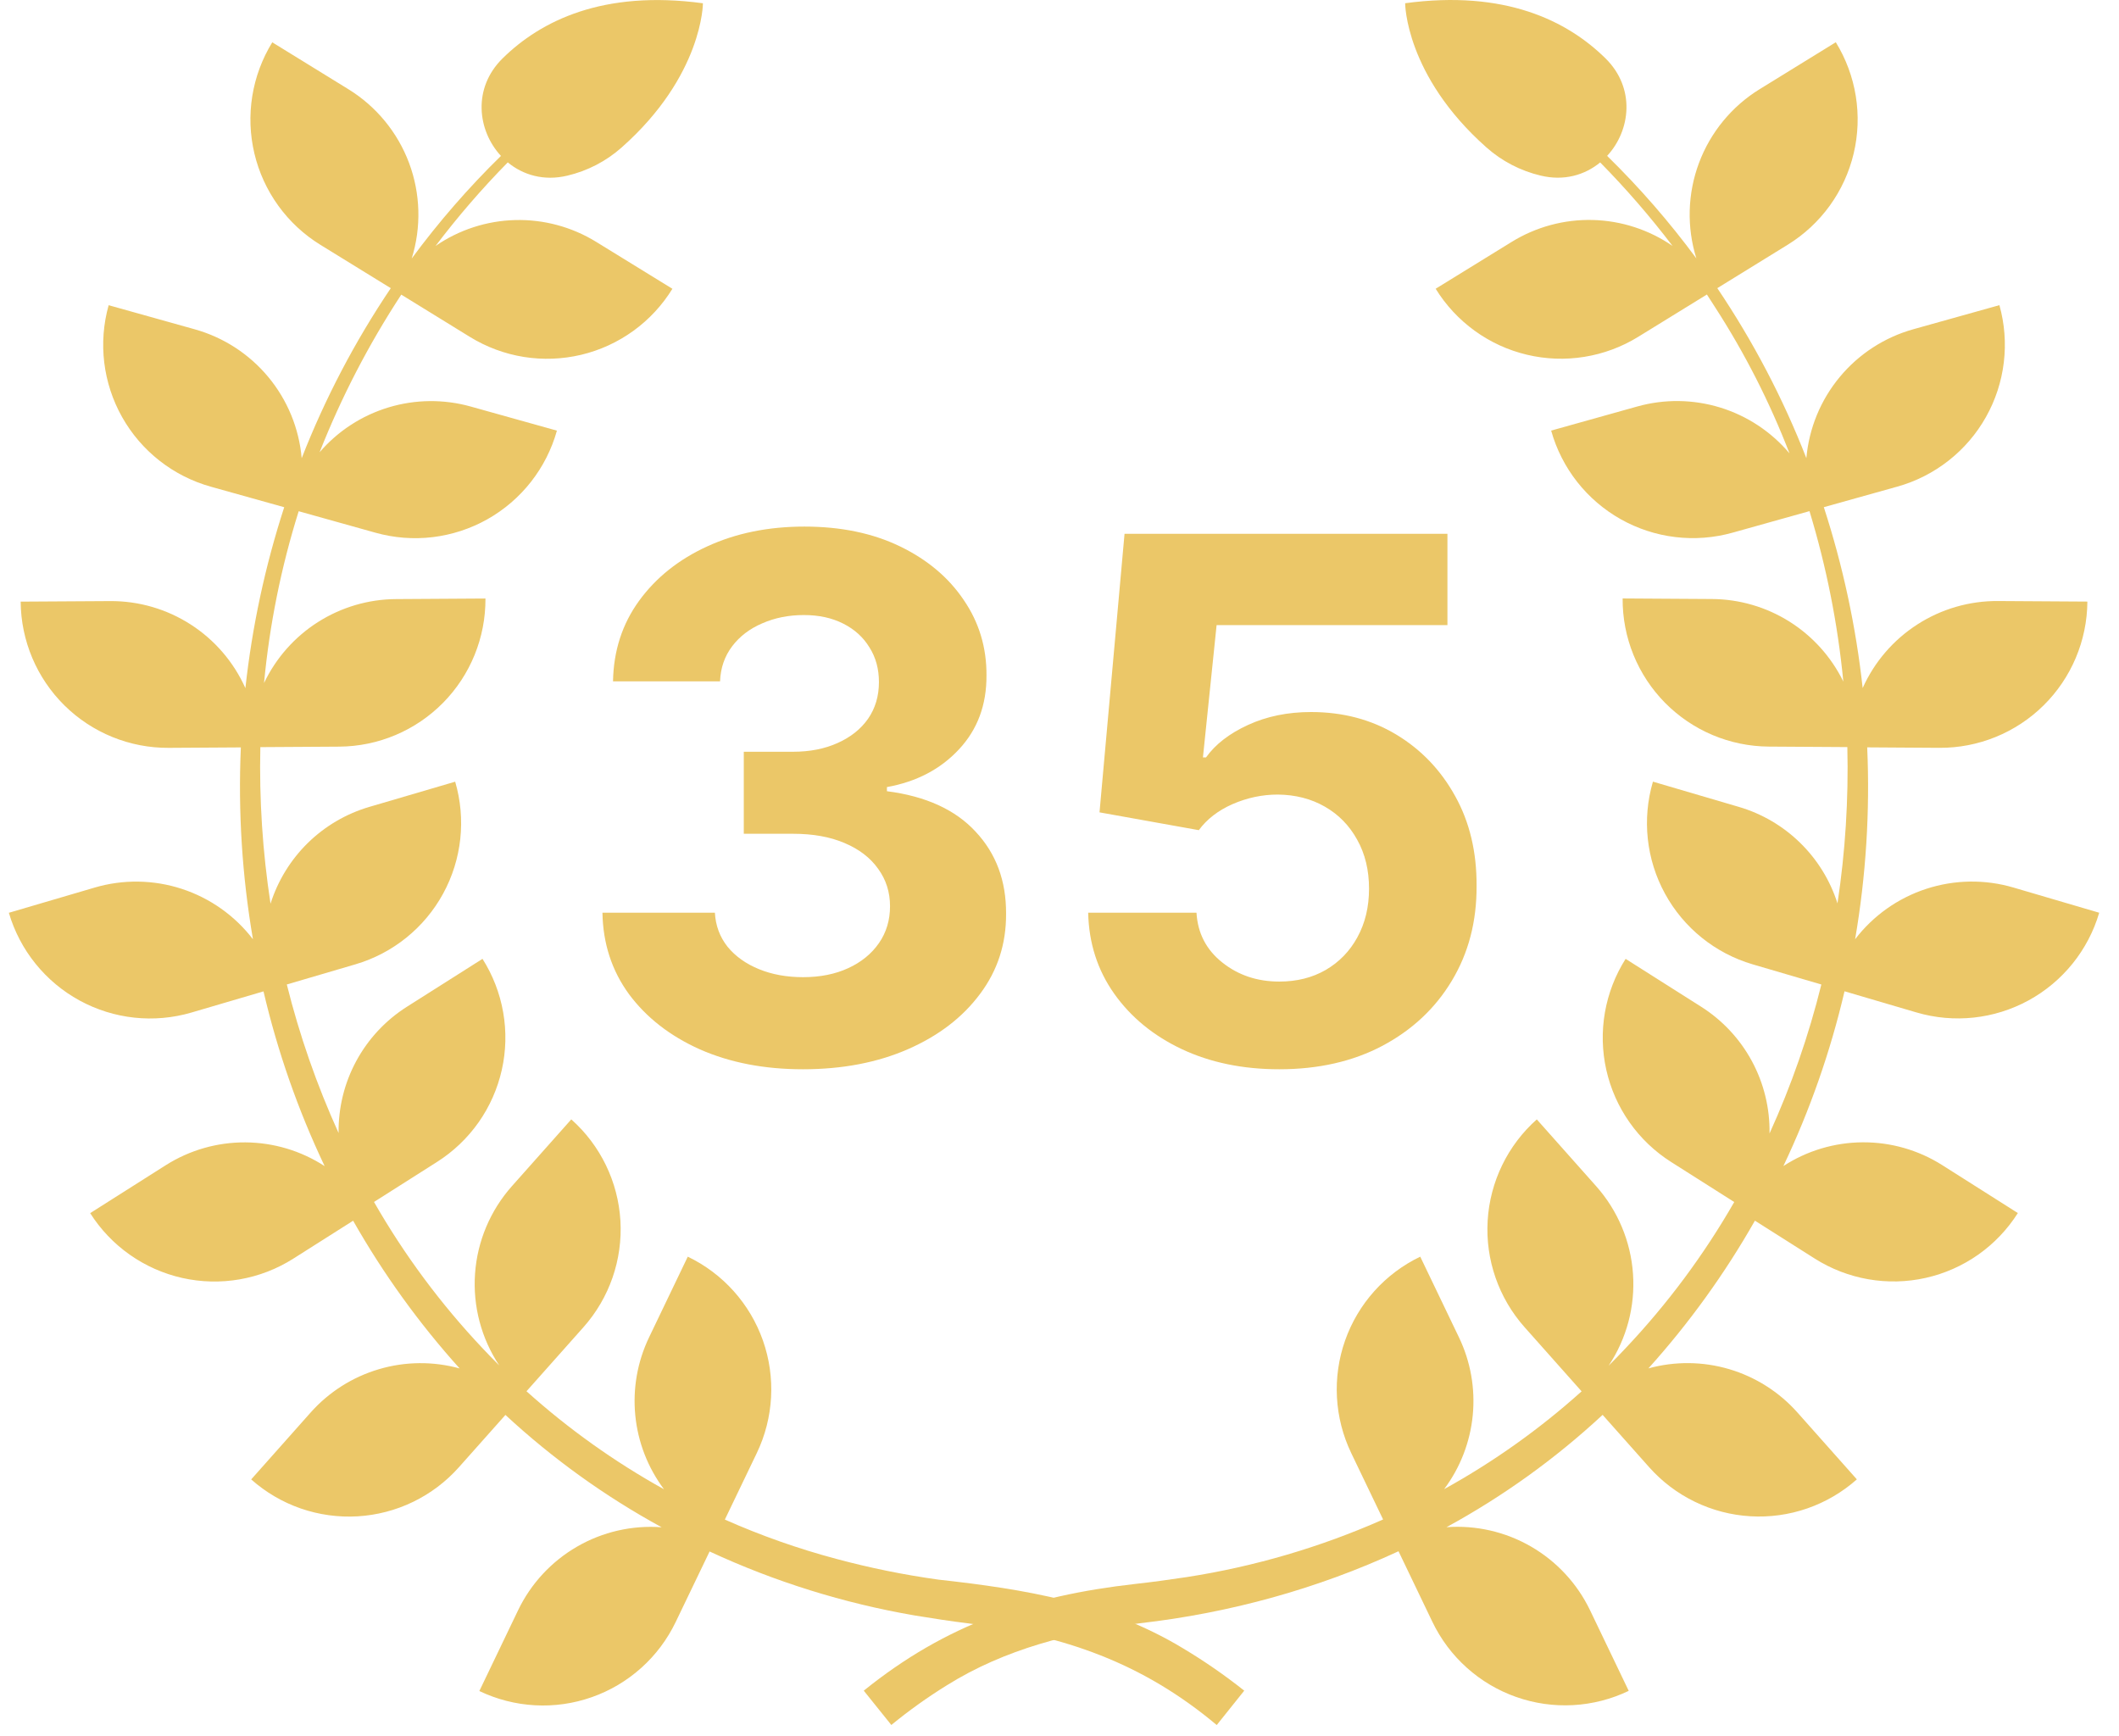<?xml version="1.0" encoding="UTF-8"?> <svg xmlns="http://www.w3.org/2000/svg" width="94" height="77" viewBox="0 0 94 77" fill="none"> <path d="M52.502 73.129C49.146 71.087 45.445 70.492 41.626 70.068C40.1 69.856 38.589 69.549 37.101 69.149C35.409 68.698 33.755 68.115 32.155 67.405L33.572 64.454C34.321 62.892 34.419 61.098 33.845 59.464C33.27 57.831 32.071 56.492 30.51 55.743L28.794 59.319C28.277 60.396 28.065 61.593 28.182 62.782C28.298 63.971 28.739 65.104 29.455 66.06C27.265 64.845 25.219 63.387 23.356 61.713L25.884 58.87C27.034 57.576 27.623 55.878 27.522 54.149C27.42 52.421 26.636 50.803 25.342 49.653L22.706 52.618C21.749 53.695 21.174 55.06 21.073 56.498C20.972 57.936 21.35 59.367 22.147 60.568C21.898 60.32 21.653 60.068 21.413 59.812C19.554 57.845 17.935 55.664 16.591 53.316L19.385 51.542C20.109 51.083 20.736 50.486 21.23 49.785C21.723 49.084 22.073 48.292 22.261 47.455C22.449 46.619 22.47 45.753 22.322 44.908C22.175 44.063 21.863 43.256 21.404 42.532L18.054 44.655C17.111 45.252 16.337 46.08 15.806 47.061C15.275 48.042 15.005 49.143 15.02 50.258C14.056 48.136 13.287 45.931 12.723 43.669L15.767 42.775C17.428 42.287 18.827 41.16 19.657 39.64C20.487 38.121 20.679 36.335 20.192 34.674L16.387 35.791C15.36 36.092 14.422 36.641 13.657 37.39C12.893 38.139 12.324 39.065 12.001 40.085C11.648 37.788 11.497 35.465 11.549 33.141L15.048 33.119C16.78 33.108 18.436 32.409 19.652 31.177C20.869 29.945 21.546 28.28 21.535 26.549L17.569 26.574C16.341 26.581 15.141 26.935 14.105 27.593C13.069 28.252 12.24 29.189 11.713 30.297C11.956 27.71 12.472 25.156 13.25 22.677L16.657 23.63C17.482 23.861 18.346 23.928 19.197 23.826C20.049 23.723 20.871 23.454 21.619 23.034C22.366 22.613 23.023 22.05 23.553 21.375C24.082 20.701 24.474 19.928 24.705 19.102L20.885 18.034C19.69 17.699 18.424 17.712 17.236 18.071C16.048 18.43 14.986 19.121 14.177 20.062C15.144 17.614 16.358 15.271 17.801 13.069L20.846 14.945C21.576 15.394 22.387 15.696 23.233 15.832C24.08 15.968 24.945 15.936 25.779 15.738C26.613 15.54 27.4 15.179 28.095 14.677C28.79 14.174 29.379 13.54 29.828 12.81L26.449 10.73C25.371 10.066 24.124 9.729 22.858 9.761C21.593 9.793 20.364 10.192 19.322 10.91C20.309 9.607 21.379 8.369 22.525 7.203C23.204 7.764 24.131 8.041 25.17 7.791C26.063 7.58 26.89 7.151 27.576 6.542C31.182 3.349 31.182 0.145 31.182 0.145C26.76 -0.453 23.995 0.916 22.293 2.592C20.958 3.908 21.176 5.785 22.222 6.916C20.783 8.324 19.459 9.845 18.264 11.466C18.696 10.08 18.655 8.59 18.147 7.23C17.638 5.871 16.691 4.719 15.456 3.958L12.078 1.877C11.629 2.607 11.327 3.419 11.191 4.265C11.055 5.112 11.087 5.977 11.286 6.811C11.484 7.646 11.845 8.432 12.347 9.127C12.85 9.822 13.484 10.411 14.215 10.861L17.335 12.783C15.745 15.144 14.419 17.673 13.383 20.325C13.268 19.002 12.751 17.747 11.904 16.726C11.056 15.704 9.918 14.965 8.639 14.607L4.82 13.538C4.588 14.364 4.522 15.227 4.624 16.079C4.727 16.93 4.996 17.753 5.416 18.5C5.837 19.248 6.4 19.905 7.075 20.434C7.749 20.964 8.521 21.355 9.347 21.587L12.608 22.499C11.761 25.108 11.184 27.797 10.886 30.524C10.368 29.367 9.525 28.386 8.46 27.701C7.394 27.015 6.152 26.654 4.884 26.663L0.917 26.687C0.929 28.418 1.627 30.074 2.859 31.291C4.091 32.507 5.756 33.184 7.488 33.173L10.684 33.153C10.559 36.001 10.739 38.854 11.221 41.663C10.419 40.617 9.318 39.838 8.065 39.428C6.811 39.019 5.463 38.999 4.198 39.371L0.393 40.489C0.881 42.15 2.009 43.549 3.528 44.379C5.048 45.209 6.835 45.401 8.496 44.913L11.689 43.975C12.314 46.648 13.223 49.246 14.401 51.726C13.353 51.045 12.131 50.68 10.881 50.673C9.631 50.666 8.406 51.019 7.35 51.688L4 53.812C4.459 54.536 5.056 55.163 5.757 55.656C6.459 56.15 7.25 56.5 8.087 56.688C8.924 56.875 9.789 56.896 10.634 56.749C11.479 56.602 12.286 56.29 13.01 55.831L15.665 54.148C16.998 56.496 18.582 58.693 20.389 60.7C19.214 60.377 17.972 60.389 16.803 60.736C15.635 61.082 14.587 61.748 13.778 62.658L11.143 65.623C11.784 66.193 12.53 66.63 13.34 66.912C14.15 67.192 15.008 67.311 15.863 67.261C16.719 67.21 17.557 66.992 18.328 66.618C19.099 66.244 19.79 65.722 20.359 65.081L22.421 62.763C24.516 64.704 26.843 66.377 29.351 67.746C28.041 67.648 26.733 67.948 25.596 68.606C24.46 69.264 23.548 70.249 22.98 71.433L21.264 75.01C22.037 75.38 22.876 75.595 23.732 75.642C24.588 75.689 25.445 75.567 26.253 75.282C27.062 74.998 27.807 74.557 28.445 73.985C29.084 73.413 29.603 72.721 29.974 71.948L31.478 68.82C34.372 70.163 37.432 71.117 40.576 71.658C41.323 71.782 42.218 71.92 42.946 72.007C47.205 72.548 50.674 73.75 53.975 76.519L55.195 74.994C54.339 74.314 53.44 73.691 52.502 73.129Z" fill="#EBC768"></path> <path d="M89.317 39.369C88.051 38.997 86.703 39.018 85.45 39.427C84.196 39.836 83.096 40.615 82.294 41.662C82.776 38.852 82.956 35.999 82.83 33.151L86.027 33.172C87.758 33.183 89.423 32.506 90.655 31.289C91.887 30.073 92.586 28.417 92.597 26.685L88.631 26.66C87.364 26.651 86.122 27.012 85.056 27.698C83.99 28.383 83.147 29.364 82.629 30.52C82.331 27.794 81.753 25.105 80.906 22.497L84.168 21.585C84.993 21.354 85.765 20.962 86.44 20.432C87.114 19.903 87.678 19.246 88.098 18.498C88.519 17.751 88.788 16.928 88.89 16.077C88.993 15.225 88.926 14.362 88.695 13.536L84.875 14.605C83.597 14.963 82.458 15.702 81.611 16.724C80.763 17.745 80.247 19.001 80.131 20.323C79.096 17.672 77.771 15.143 76.181 12.782L79.302 10.857C80.032 10.408 80.666 9.818 81.169 9.124C81.671 8.429 82.032 7.642 82.23 6.808C82.428 5.974 82.46 5.109 82.324 4.262C82.188 3.416 81.886 2.604 81.437 1.874L78.06 3.955C76.824 4.716 75.877 5.868 75.368 7.228C74.86 8.587 74.819 10.078 75.252 11.463C74.056 9.843 72.732 8.322 71.293 6.914C72.339 5.785 72.557 3.906 71.222 2.59C69.52 0.914 66.755 -0.455 62.333 0.143C62.333 0.143 62.333 3.344 65.939 6.539C66.625 7.149 67.452 7.578 68.345 7.789C69.382 8.039 70.307 7.763 70.985 7.205C72.132 8.37 73.204 9.607 74.194 10.908C73.151 10.19 71.922 9.79 70.656 9.758C69.39 9.726 68.142 10.063 67.064 10.727L63.687 12.808C64.137 13.538 64.726 14.172 65.421 14.674C66.115 15.177 66.902 15.537 67.737 15.735C68.571 15.934 69.436 15.966 70.282 15.829C71.129 15.693 71.94 15.392 72.67 14.942L75.719 13.064C75.841 13.25 75.961 13.437 76.08 13.624C77.4 15.667 78.507 17.841 79.383 20.11C78.575 19.153 77.509 18.447 76.312 18.078C75.114 17.71 73.836 17.693 72.63 18.031L68.81 19.1C69.041 19.926 69.433 20.698 69.962 21.373C70.492 22.047 71.149 22.611 71.896 23.031C72.644 23.452 73.467 23.721 74.318 23.823C75.169 23.926 76.033 23.859 76.858 23.628L80.27 22.673C81.02 25.136 81.523 27.668 81.771 30.232C81.237 29.14 80.409 28.219 79.38 27.572C78.351 26.925 77.162 26.579 75.947 26.571L71.981 26.546C71.975 27.404 72.138 28.254 72.461 29.048C72.784 29.843 73.261 30.566 73.863 31.176C74.466 31.786 75.183 32.272 75.973 32.605C76.763 32.938 77.611 33.112 78.469 33.117L81.949 33.139C82.005 35.459 81.859 37.779 81.512 40.072C81.188 39.054 80.619 38.131 79.855 37.385C79.091 36.638 78.156 36.09 77.13 35.79L73.325 34.672C72.837 36.334 73.029 38.121 73.859 39.64C74.689 41.16 76.088 42.288 77.75 42.776L80.796 43.67C80.235 45.939 79.465 48.152 78.497 50.279C78.516 49.16 78.247 48.056 77.716 47.071C77.184 46.086 76.409 45.255 75.464 44.656L72.113 42.533C71.654 43.257 71.342 44.065 71.195 44.909C71.048 45.754 71.069 46.62 71.256 47.456C71.444 48.293 71.794 49.085 72.288 49.786C72.781 50.487 73.408 51.084 74.132 51.543L76.932 53.319C75.585 55.666 73.964 57.846 72.104 59.812C71.861 60.072 71.613 60.328 71.36 60.579C72.161 59.378 72.541 57.945 72.441 56.505C72.341 55.064 71.767 53.698 70.808 52.618L68.173 49.654C66.879 50.804 66.095 52.422 65.993 54.15C65.891 55.879 66.481 57.577 67.631 58.871L70.161 61.717C68.299 63.39 66.253 64.845 64.063 66.055C64.777 65.1 65.216 63.967 65.332 62.779C65.448 61.592 65.236 60.395 64.719 59.319L63.003 55.743C61.442 56.492 60.242 57.831 59.668 59.464C59.094 61.098 59.192 62.893 59.941 64.454L61.355 67.4C58.578 68.63 55.651 69.489 52.65 69.955C51.9 70.068 51.105 70.178 50.339 70.262C45.714 70.787 41.984 72.034 38.317 74.994L39.54 76.516C40.319 75.877 41.14 75.29 41.997 74.759C44.593 73.135 47.513 72.417 50.57 72.003C54.564 71.547 58.443 70.475 62.039 68.81L63.541 71.94C63.912 72.713 64.431 73.406 65.07 73.978C65.708 74.55 66.453 74.991 67.262 75.275C68.07 75.56 68.927 75.682 69.783 75.635C70.639 75.588 71.478 75.373 72.251 75.002L70.535 71.426C69.966 70.243 69.054 69.259 67.918 68.602C66.782 67.945 65.475 67.646 64.166 67.743C66.673 66.377 69 64.703 71.093 62.76L73.154 65.078C73.724 65.719 74.414 66.242 75.185 66.615C75.957 66.99 76.794 67.208 77.65 67.258C78.506 67.309 79.363 67.19 80.173 66.909C80.983 66.628 81.73 66.19 82.371 65.621L79.736 62.656C78.926 61.745 77.878 61.079 76.71 60.733C75.541 60.387 74.3 60.375 73.125 60.698C74.931 58.691 76.515 56.494 77.849 54.146L80.503 55.827C81.227 56.286 82.035 56.598 82.879 56.745C83.724 56.892 84.59 56.872 85.426 56.684C86.263 56.497 87.055 56.146 87.756 55.653C88.457 55.159 89.054 54.532 89.513 53.808L86.163 51.685C85.108 51.015 83.882 50.663 82.632 50.67C81.382 50.677 80.16 51.042 79.112 51.723C80.29 49.243 81.199 46.645 81.824 43.971L85.017 44.91C86.678 45.398 88.465 45.206 89.985 44.377C91.505 43.547 92.634 42.148 93.122 40.487L89.317 39.369Z" fill="#EBC768"></path> <path d="M35.615 47.43C33.906 47.43 32.384 47.136 31.05 46.549C29.722 45.954 28.674 45.138 27.903 44.1C27.14 43.055 26.748 41.85 26.725 40.485H31.713C31.744 41.057 31.931 41.56 32.274 41.995C32.625 42.422 33.09 42.754 33.67 42.99C34.249 43.227 34.901 43.345 35.626 43.345C36.381 43.345 37.049 43.212 37.628 42.945C38.208 42.678 38.662 42.308 38.99 41.835C39.318 41.362 39.482 40.817 39.482 40.199C39.482 39.573 39.306 39.02 38.956 38.54C38.612 38.052 38.116 37.67 37.468 37.396C36.827 37.121 36.065 36.984 35.18 36.984H32.995V33.346H35.18C35.927 33.346 36.587 33.216 37.159 32.957C37.739 32.697 38.189 32.339 38.509 31.881C38.83 31.416 38.99 30.874 38.99 30.256C38.99 29.669 38.849 29.154 38.566 28.712C38.292 28.262 37.903 27.911 37.4 27.659C36.904 27.408 36.324 27.282 35.66 27.282C34.989 27.282 34.375 27.404 33.818 27.648C33.262 27.884 32.815 28.224 32.48 28.666C32.144 29.109 31.965 29.627 31.942 30.222H27.194C27.217 28.872 27.602 27.682 28.349 26.652C29.097 25.623 30.104 24.818 31.37 24.238C32.644 23.651 34.081 23.358 35.683 23.358C37.3 23.358 38.715 23.651 39.928 24.238C41.141 24.826 42.083 25.619 42.754 26.618C43.433 27.61 43.768 28.723 43.761 29.959C43.768 31.271 43.36 32.365 42.537 33.243C41.72 34.12 40.656 34.677 39.344 34.913V35.096C41.068 35.317 42.38 35.916 43.28 36.892C44.188 37.861 44.638 39.074 44.63 40.531C44.638 41.865 44.253 43.052 43.475 44.089C42.704 45.126 41.64 45.942 40.283 46.537C38.925 47.132 37.369 47.43 35.615 47.43ZM56.749 47.43C55.132 47.43 53.691 47.132 52.425 46.537C51.166 45.942 50.167 45.122 49.427 44.078C48.687 43.032 48.302 41.835 48.272 40.485H53.077C53.13 41.393 53.511 42.129 54.221 42.693C54.93 43.258 55.773 43.54 56.749 43.54C57.527 43.54 58.214 43.368 58.809 43.025C59.411 42.674 59.88 42.19 60.216 41.572C60.559 40.946 60.731 40.229 60.731 39.421C60.731 38.597 60.556 37.873 60.205 37.247C59.861 36.622 59.385 36.133 58.775 35.783C58.164 35.432 57.466 35.252 56.681 35.245C55.994 35.245 55.327 35.386 54.678 35.668C54.038 35.95 53.538 36.336 53.18 36.824L48.775 36.034L49.885 23.678H64.209V27.728H53.969L53.363 33.597H53.5C53.912 33.018 54.534 32.537 55.365 32.156C56.196 31.774 57.127 31.584 58.157 31.584C59.568 31.584 60.826 31.916 61.932 32.579C63.038 33.243 63.912 34.154 64.552 35.313C65.193 36.465 65.51 37.792 65.502 39.295C65.51 40.874 65.143 42.277 64.403 43.505C63.671 44.726 62.645 45.687 61.326 46.389C60.014 47.083 58.488 47.43 56.749 47.43Z" fill="#EBC768"></path> </svg> 